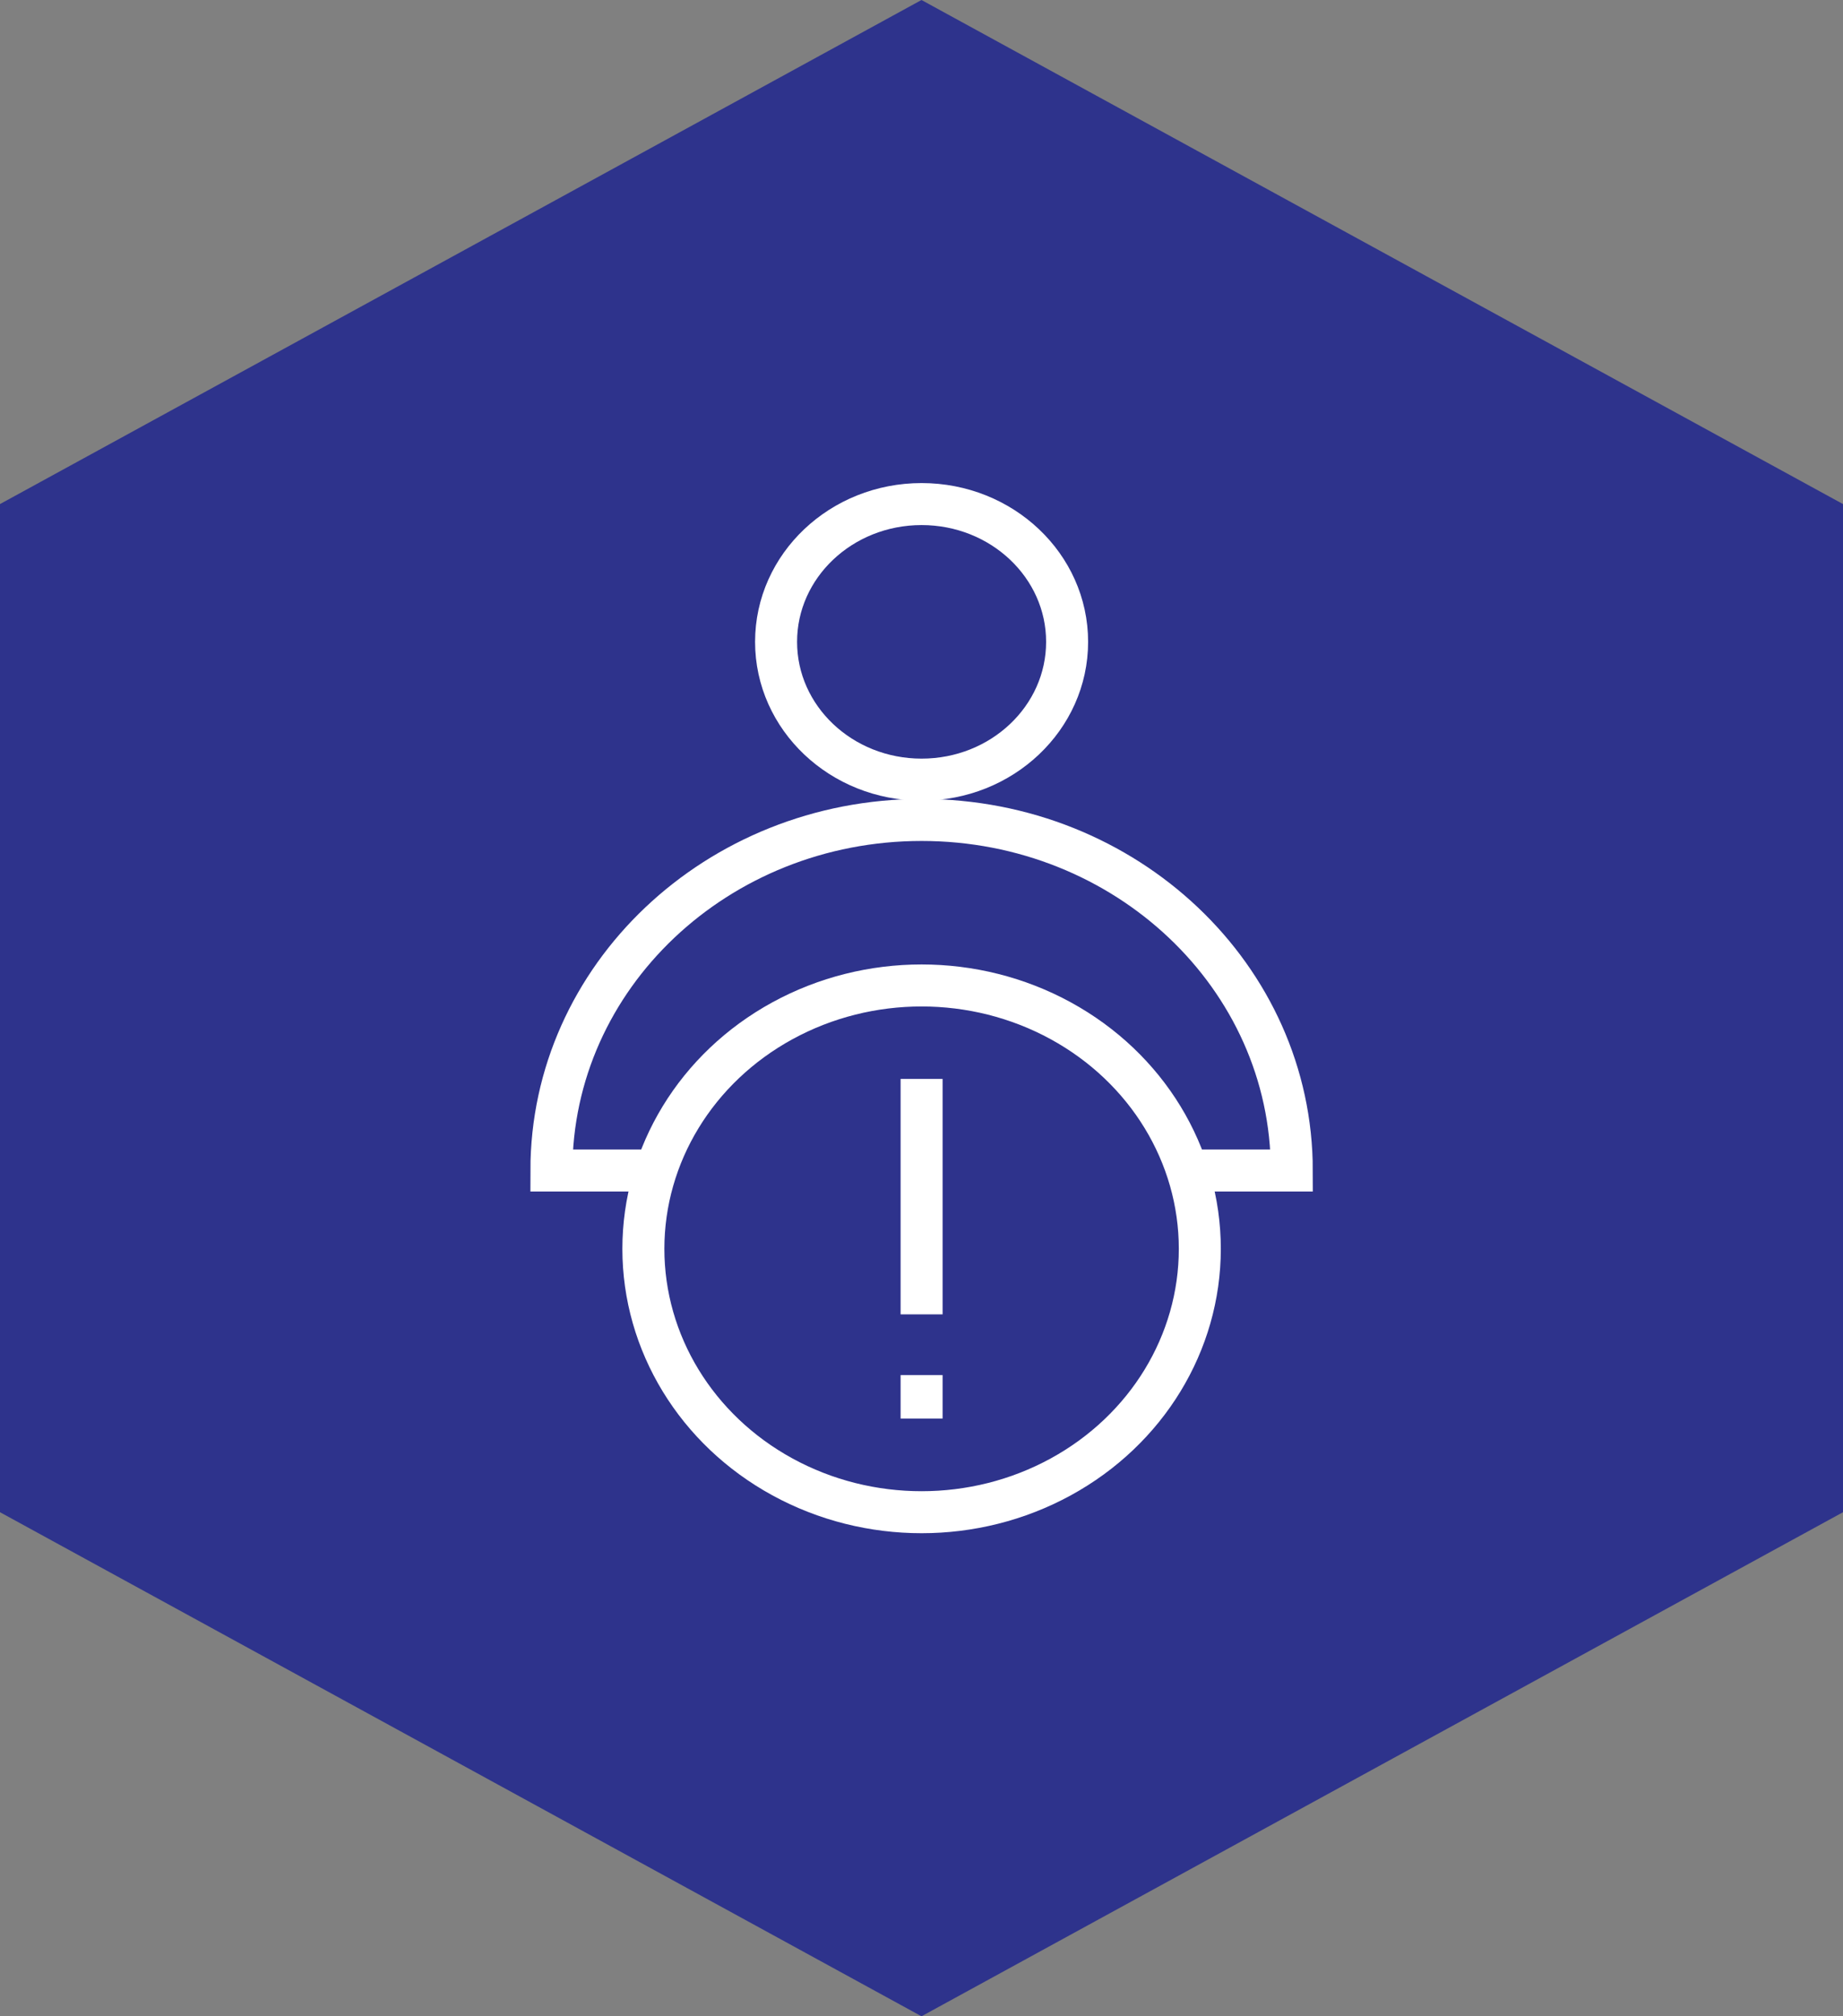 <svg xmlns="http://www.w3.org/2000/svg" width="87.771" height="96" viewBox="0 0 87.771 96"><rect x="0" y="0" width="87.771" height="96" fill="#808080" stroke="none"/><g id="Restricted_Merchants" data-name="Restricted Merchants" transform="translate(6.886 13.014)"><g id="Restricted_Merchants-2" data-name="Restricted Merchants" transform="translate(5.004 2.986)"><path id="Polygon_3" data-name="Polygon 3" d="M72,0,96,43.886,72,87.771H24L0,43.886,24,0Z" transform="translate(75.881 -16) rotate(90)" fill="#2e338c"></path><g id="Restricted"><rect id="Rectangle_165" data-name="Rectangle 165" width="64" height="64" fill="none"></rect><g id="Group_8644" data-name="Group 8644"><g id="Group_8643" data-name="Group 8643"><ellipse id="Ellipse_20" data-name="Ellipse 20" cx="13.25" cy="12.54" rx="13.25" ry="12.54" transform="translate(18.75 30.92)" fill="none" stroke="#fff" stroke-miterlimit="10" stroke-width="2"></ellipse><g id="Group_8642" data-name="Group 8642"><line id="Line_45" data-name="Line 45" y2="11.21" transform="translate(32 35.37)" fill="none" stroke="#fff" stroke-miterlimit="10" stroke-width="2"></line><line id="Line_46" data-name="Line 46" y2="2.07" transform="translate(32 49.47)" fill="none" stroke="#fff" stroke-miterlimit="10" stroke-width="2"></line></g></g><ellipse id="Ellipse_21" data-name="Ellipse 21" cx="6.93" cy="6.56" rx="6.93" ry="6.56" transform="translate(25.07 8)" fill="none" stroke="#fff" stroke-miterlimit="10" stroke-width="2"></ellipse><path id="Path_142" data-name="Path 142" d="M18.75,39.73H14.37c0-9.22,7.89-16.69,17.63-16.69h0c9.74,0,17.63,7.47,17.63,16.69H45.25" fill="none" stroke="#fff" stroke-miterlimit="10" stroke-width="2"></path></g></g></g></g></svg>